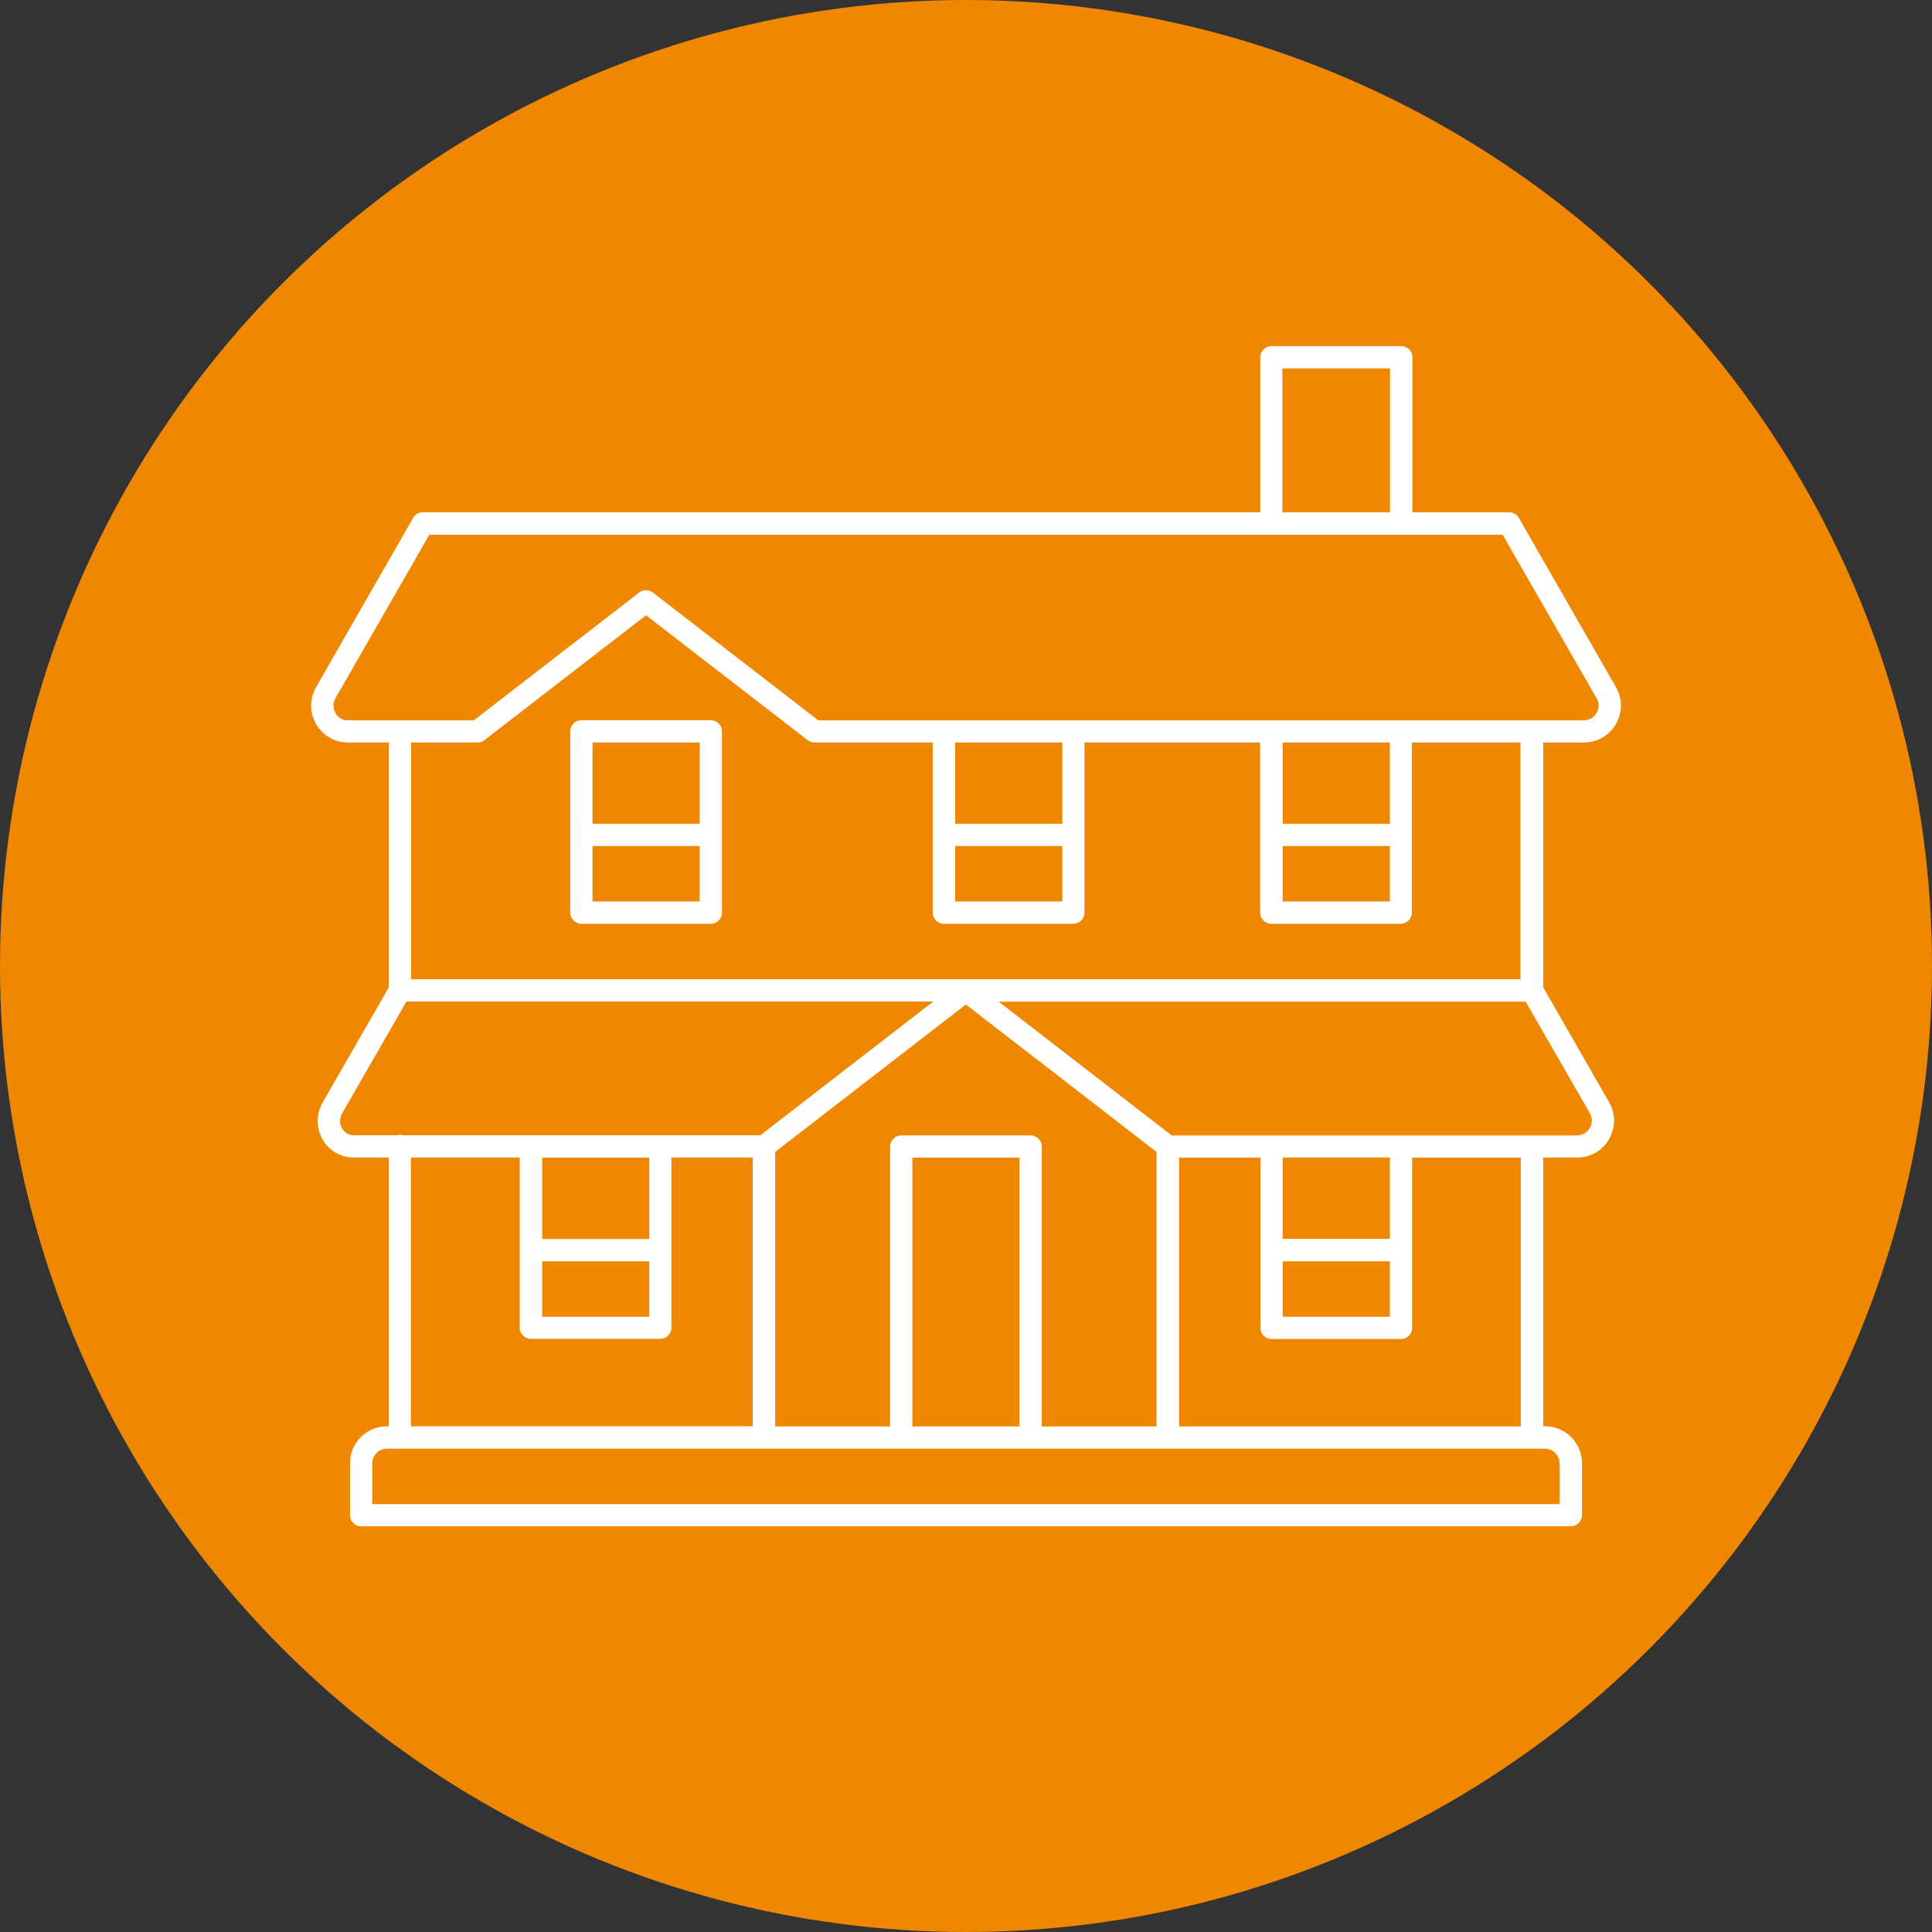 <svg xmlns="http://www.w3.org/2000/svg" id="Layer_2" data-name="Layer 2" viewBox="0 0 130 130"><rect x="0" y="0" width="130" height="130" fill="#333333" stroke="none"/><defs><style>      .cls-1 {        fill: #fff;      }      .cls-2 {        fill: #f08700;      }    </style></defs><g id="Layer_1-2" data-name="Layer 1"><g><circle class="cls-2" cx="65" cy="65" r="65"></circle><g><path class="cls-1" d="M106.57,49.96c.9,0,1.71-.46,2.16-1.24.45-.78.45-1.71,0-2.49l-6.53-11.38c-.13-.23-.38-.38-.65-.38h-6.51v-10.43c0-.41-.34-.75-.75-.75h-8.74c-.41,0-.75.34-.75.75v10.43H28.45c-.27,0-.52.14-.65.38l-6.53,11.38c-.45.78-.45,1.71,0,2.49.45.78,1.26,1.24,2.16,1.24h2.73v16.48l-4.43,7.71c-.47.8-.47,1.74-.02,2.53.44.76,1.22,1.21,2.11,1.21h2.34v18.08h-.12c-1.38,0-2.49,1.12-2.49,2.49v3.49c0,.41.34.75.75.75h81.4c.41,0,.75-.34.75-.75v-3.49c0-1.38-1.12-2.49-2.49-2.49h-.12v-18.08h2.27c.9,0,1.71-.46,2.16-1.24.45-.78.45-1.71,0-2.49l-4.43-7.72v-16.48h2.73ZM86.29,24.79h7.24v9.68h-7.24v-9.68ZM22.57,47.97c-.18-.31-.18-.68,0-.99l6.32-11h72.22l6.32,11c.18.32.18.68,0,.99-.18.31-.5.5-.86.5h-51.51l-11.13-8.6c-.27-.21-.65-.21-.92,0l-11.13,8.6h-8.46c-.36,0-.68-.18-.86-.5ZM86.31,56.93h7.21v3.73h-7.21v-3.73ZM93.52,55.43h-7.21v-5.47h7.21v5.47ZM64.27,56.93h7.21v3.73h-7.21v-3.73ZM71.48,55.43h-7.21v-5.47h7.21v5.47ZM23.01,75.93c-.18-.31-.17-.7.02-1.03l4.32-7.51h35.45l-11.64,9h-24.03c-.07-.02-.14-.04-.21-.04s-.14.02-.21.04h-2.88c-.35,0-.64-.17-.81-.46ZM77.83,95.98h-7.73v-18.83c0-.41-.34-.75-.75-.75h-8.71c-.41,0-.75.34-.75.75v18.83h-7.73v-18.47l12.83-9.92,12.83,9.92v18.47ZM61.39,95.98v-18.08h7.21v18.08h-7.21ZM36.48,84.87h7.21v3.73h-7.21v-3.73ZM43.69,83.37h-7.21v-5.47h7.21v5.47ZM27.66,77.89h7.31v11.45c0,.41.34.75.75.75h8.71c.41,0,.75-.34.75-.75v-11.45h5.47v18.08h-23v-18.08ZM104.95,98.47v2.74H25.05v-2.74c0-.55.45-.99.99-.99h77.91c.55,0,.99.45.99.99ZM102.34,95.98h-23v-18.08h5.47v11.45c0,.41.34.75.75.75h8.71c.41,0,.75-.34.75-.75v-11.45h7.31v18.08ZM93.52,77.89v5.47h-7.21v-5.47h7.21ZM86.31,84.87h7.21v3.73h-7.21v-3.73ZM106.97,75.9c-.18.31-.5.5-.86.5h-27.27l-11.64-9h35.46l4.32,7.51c.18.32.18.68,0,.99ZM102.34,65.89H27.66v-15.93h4.48c.17,0,.33-.05.46-.16l10.87-8.4,10.87,8.4c.13.1.29.16.46.16h7.96v11.45c0,.41.34.75.75.75h8.71c.41,0,.75-.34.75-.75v-11.45h11.82v11.45c0,.41.34.75.75.75h8.71c.41,0,.75-.34.75-.75v-11.45h7.31v15.93Z"></path><path class="cls-1" d="M47.83,48.46h-8.71c-.41,0-.75.34-.75.75v12.2c0,.41.34.75.75.75h8.71c.41,0,.75-.34.75-.75v-12.2c0-.41-.34-.75-.75-.75ZM47.08,49.96v5.47h-7.21v-5.47h7.21ZM39.87,60.66v-3.73h7.21v3.73h-7.21Z"></path></g></g></g></svg>
